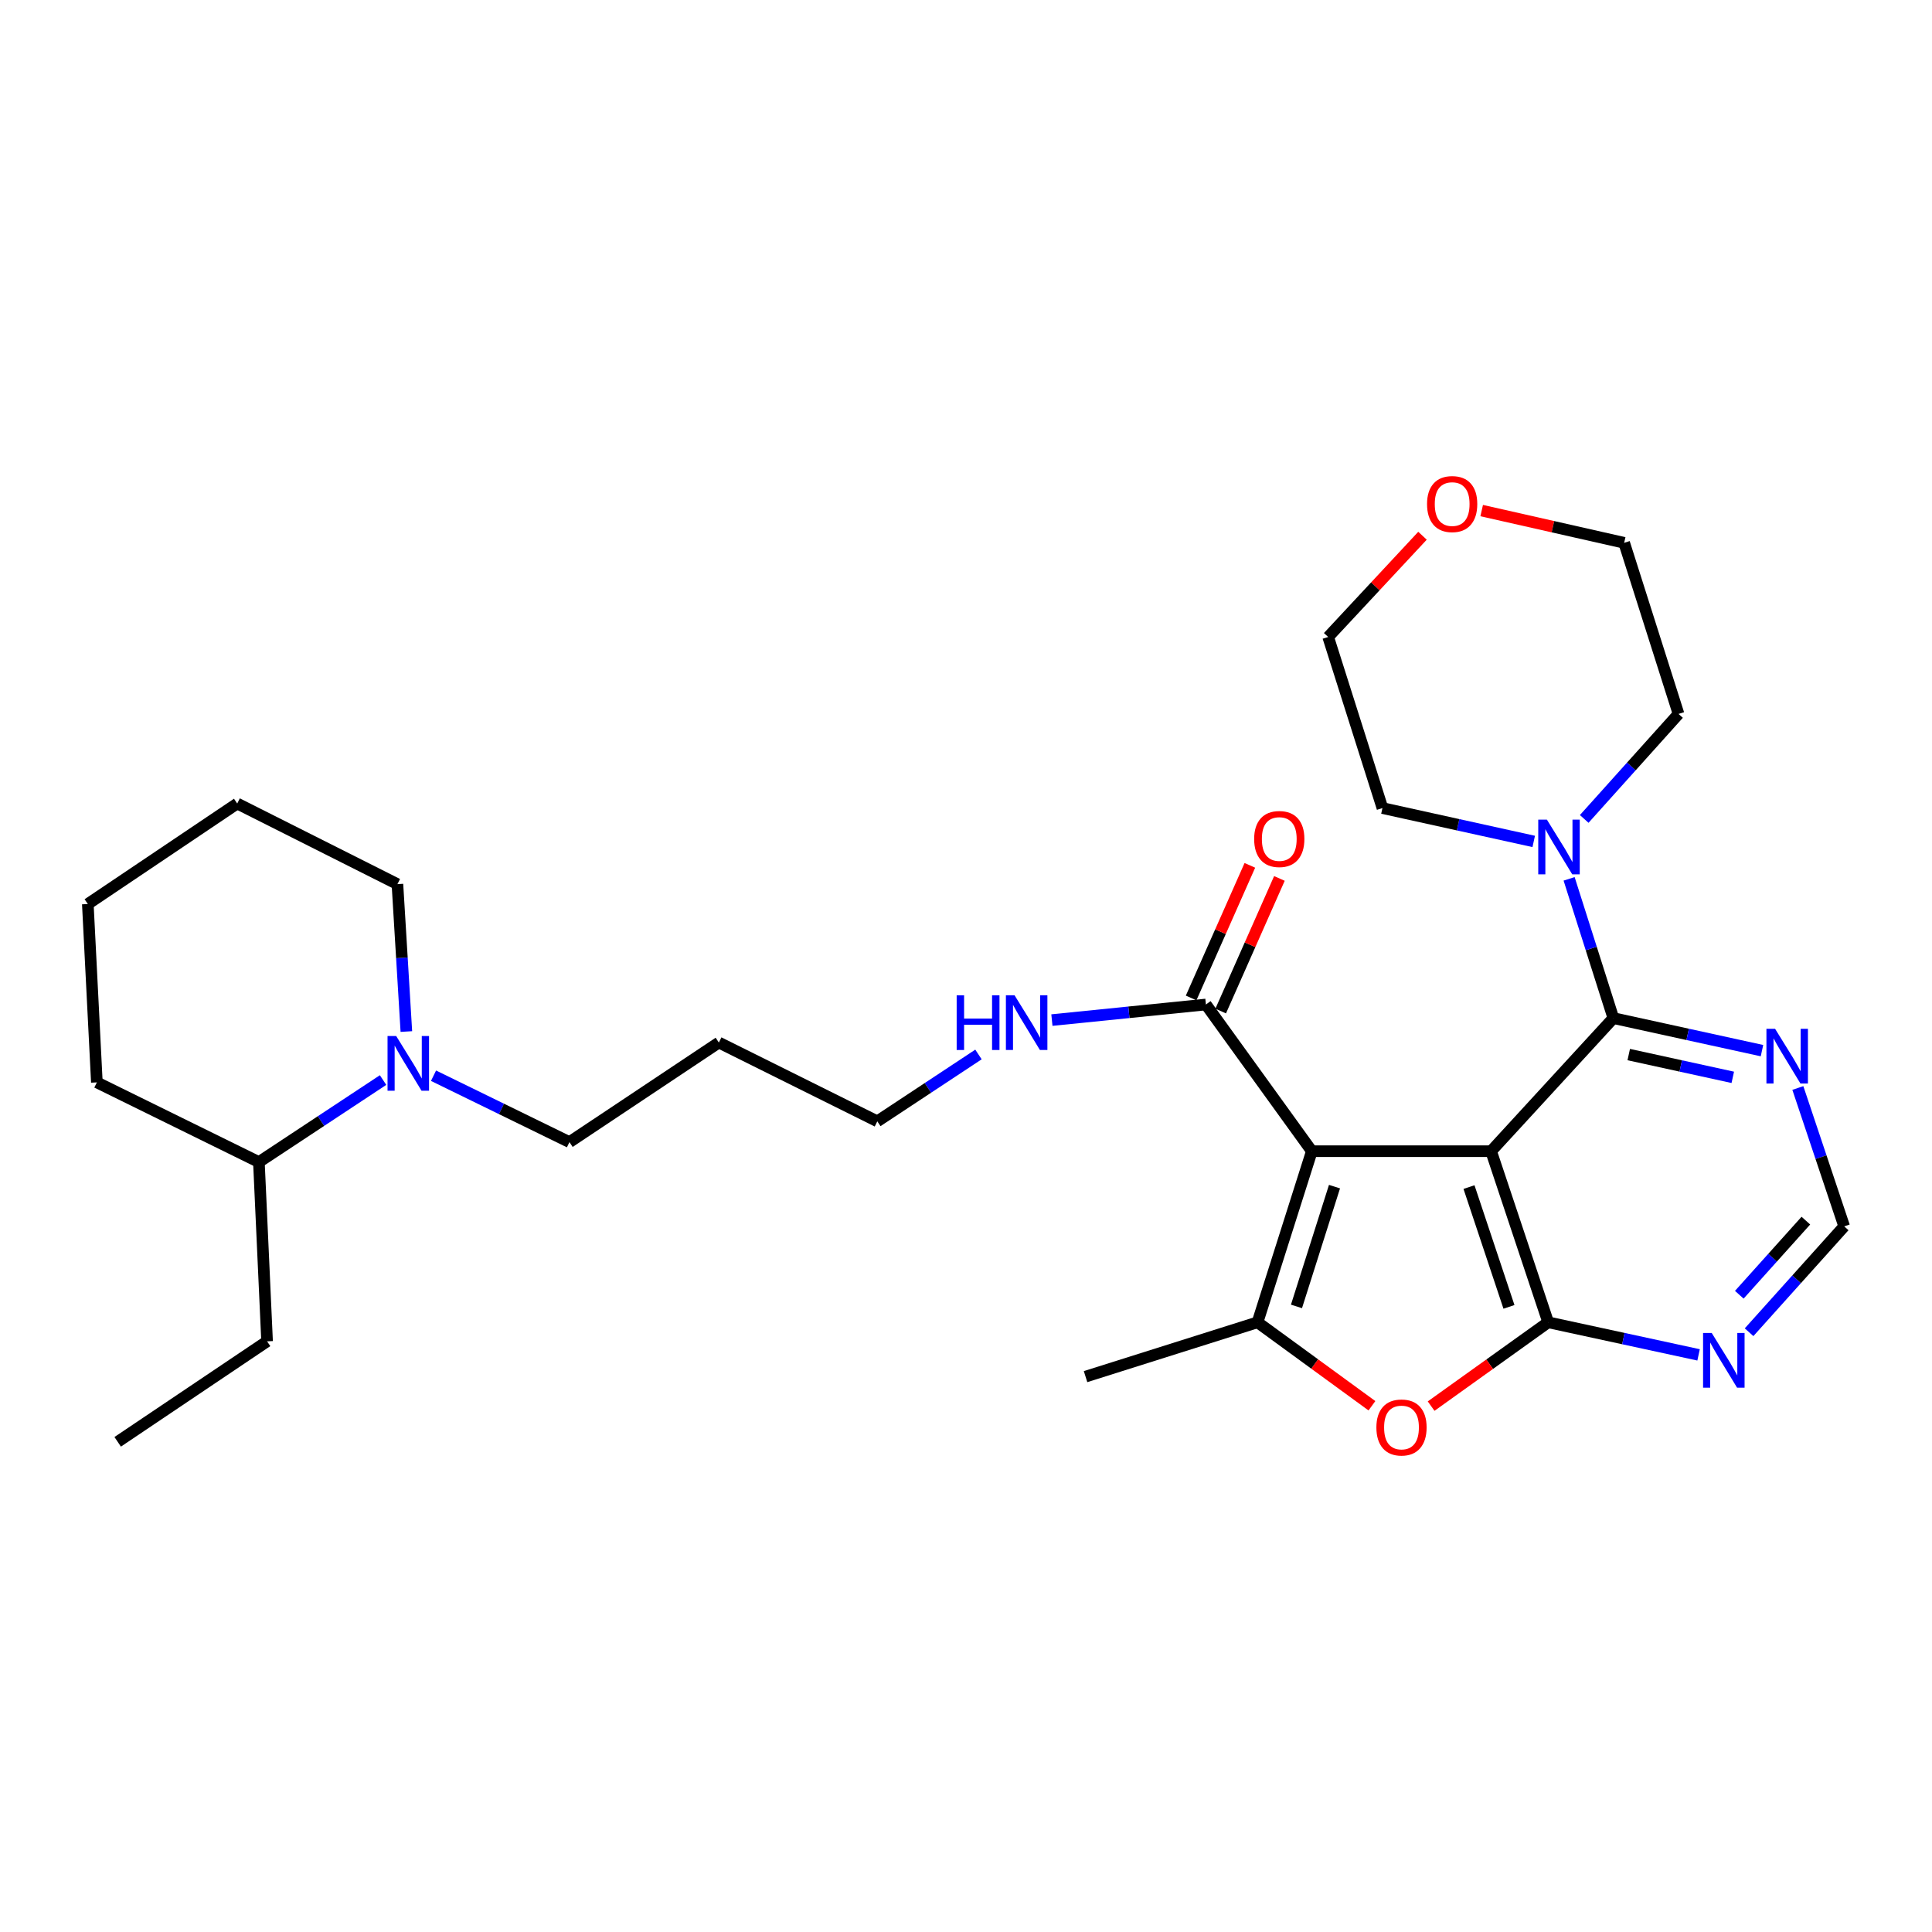 <?xml version='1.0' encoding='iso-8859-1'?>
<svg version='1.1' baseProfile='full'
              xmlns='http://www.w3.org/2000/svg'
                      xmlns:rdkit='http://www.rdkit.org/xml'
                      xmlns:xlink='http://www.w3.org/1999/xlink'
                  xml:space='preserve'
width='1000px' height='1000px' viewBox='0 0 1000 1000'>
<!-- END OF HEADER -->
<rect style='opacity:1.0;fill:#FFFFFF;stroke:none' width='1000' height='1000' x='0' y='0'> </rect>
<path class='bond-0' d='M 771.788,595.854 L 679.002,595.854' style='fill:none;fill-rule:evenodd;stroke:#000000;stroke-width:6px;stroke-linecap:butt;stroke-linejoin:miter;stroke-opacity:1' />
<path class='bond-1' d='M 771.788,595.854 L 801.339,684.421' style='fill:none;fill-rule:evenodd;stroke:#000000;stroke-width:6px;stroke-linecap:butt;stroke-linejoin:miter;stroke-opacity:1' />
<path class='bond-1' d='M 760.349,614.435 L 781.034,676.431' style='fill:none;fill-rule:evenodd;stroke:#000000;stroke-width:6px;stroke-linecap:butt;stroke-linejoin:miter;stroke-opacity:1' />
<path class='bond-3' d='M 771.788,595.854 L 835.072,526.975' style='fill:none;fill-rule:evenodd;stroke:#000000;stroke-width:6px;stroke-linecap:butt;stroke-linejoin:miter;stroke-opacity:1' />
<path class='bond-2' d='M 679.002,595.854 L 650.892,684.421' style='fill:none;fill-rule:evenodd;stroke:#000000;stroke-width:6px;stroke-linecap:butt;stroke-linejoin:miter;stroke-opacity:1' />
<path class='bond-2' d='M 690.733,614.201 L 671.057,676.197' style='fill:none;fill-rule:evenodd;stroke:#000000;stroke-width:6px;stroke-linecap:butt;stroke-linejoin:miter;stroke-opacity:1' />
<path class='bond-5' d='M 679.002,595.854 L 624.177,519.929' style='fill:none;fill-rule:evenodd;stroke:#000000;stroke-width:6px;stroke-linecap:butt;stroke-linejoin:miter;stroke-opacity:1' />
<path class='bond-4' d='M 801.339,684.421 L 771.043,706.111' style='fill:none;fill-rule:evenodd;stroke:#000000;stroke-width:6px;stroke-linecap:butt;stroke-linejoin:miter;stroke-opacity:1' />
<path class='bond-4' d='M 771.043,706.111 L 740.748,727.801' style='fill:none;fill-rule:evenodd;stroke:#FF0000;stroke-width:6px;stroke-linecap:butt;stroke-linejoin:miter;stroke-opacity:1' />
<path class='bond-7' d='M 801.339,684.421 L 840.26,692.85' style='fill:none;fill-rule:evenodd;stroke:#000000;stroke-width:6px;stroke-linecap:butt;stroke-linejoin:miter;stroke-opacity:1' />
<path class='bond-7' d='M 840.26,692.85 L 879.182,701.279' style='fill:none;fill-rule:evenodd;stroke:#0000FF;stroke-width:6px;stroke-linecap:butt;stroke-linejoin:miter;stroke-opacity:1' />
<path class='bond-15' d='M 650.892,684.421 L 561.88,712.539' style='fill:none;fill-rule:evenodd;stroke:#000000;stroke-width:6px;stroke-linecap:butt;stroke-linejoin:miter;stroke-opacity:1' />
<path class='bond-29' d='M 650.892,684.421 L 680.5,706.018' style='fill:none;fill-rule:evenodd;stroke:#000000;stroke-width:6px;stroke-linecap:butt;stroke-linejoin:miter;stroke-opacity:1' />
<path class='bond-29' d='M 680.5,706.018 L 710.108,727.615' style='fill:none;fill-rule:evenodd;stroke:#FF0000;stroke-width:6px;stroke-linecap:butt;stroke-linejoin:miter;stroke-opacity:1' />
<path class='bond-6' d='M 835.072,526.975 L 823.621,490.933' style='fill:none;fill-rule:evenodd;stroke:#000000;stroke-width:6px;stroke-linecap:butt;stroke-linejoin:miter;stroke-opacity:1' />
<path class='bond-6' d='M 823.621,490.933 L 812.171,454.892' style='fill:none;fill-rule:evenodd;stroke:#0000FF;stroke-width:6px;stroke-linecap:butt;stroke-linejoin:miter;stroke-opacity:1' />
<path class='bond-8' d='M 835.072,526.975 L 873.535,535.392' style='fill:none;fill-rule:evenodd;stroke:#000000;stroke-width:6px;stroke-linecap:butt;stroke-linejoin:miter;stroke-opacity:1' />
<path class='bond-8' d='M 873.535,535.392 L 911.999,543.809' style='fill:none;fill-rule:evenodd;stroke:#0000FF;stroke-width:6px;stroke-linecap:butt;stroke-linejoin:miter;stroke-opacity:1' />
<path class='bond-8' d='M 843.034,545.845 L 869.959,551.737' style='fill:none;fill-rule:evenodd;stroke:#000000;stroke-width:6px;stroke-linecap:butt;stroke-linejoin:miter;stroke-opacity:1' />
<path class='bond-8' d='M 869.959,551.737 L 896.884,557.629' style='fill:none;fill-rule:evenodd;stroke:#0000FF;stroke-width:6px;stroke-linecap:butt;stroke-linejoin:miter;stroke-opacity:1' />
<path class='bond-11' d='M 631.827,523.317 L 647.025,488.999' style='fill:none;fill-rule:evenodd;stroke:#000000;stroke-width:6px;stroke-linecap:butt;stroke-linejoin:miter;stroke-opacity:1' />
<path class='bond-11' d='M 647.025,488.999 L 662.223,454.68' style='fill:none;fill-rule:evenodd;stroke:#FF0000;stroke-width:6px;stroke-linecap:butt;stroke-linejoin:miter;stroke-opacity:1' />
<path class='bond-11' d='M 616.528,516.542 L 631.726,482.223' style='fill:none;fill-rule:evenodd;stroke:#000000;stroke-width:6px;stroke-linecap:butt;stroke-linejoin:miter;stroke-opacity:1' />
<path class='bond-11' d='M 631.726,482.223 L 646.925,447.905' style='fill:none;fill-rule:evenodd;stroke:#FF0000;stroke-width:6px;stroke-linecap:butt;stroke-linejoin:miter;stroke-opacity:1' />
<path class='bond-13' d='M 624.177,519.929 L 584.32,523.962' style='fill:none;fill-rule:evenodd;stroke:#000000;stroke-width:6px;stroke-linecap:butt;stroke-linejoin:miter;stroke-opacity:1' />
<path class='bond-13' d='M 584.32,523.962 L 544.462,527.995' style='fill:none;fill-rule:evenodd;stroke:#0000FF;stroke-width:6px;stroke-linecap:butt;stroke-linejoin:miter;stroke-opacity:1' />
<path class='bond-17' d='M 819.989,423.875 L 844.397,396.702' style='fill:none;fill-rule:evenodd;stroke:#0000FF;stroke-width:6px;stroke-linecap:butt;stroke-linejoin:miter;stroke-opacity:1' />
<path class='bond-17' d='M 844.397,396.702 L 868.805,369.53' style='fill:none;fill-rule:evenodd;stroke:#000000;stroke-width:6px;stroke-linecap:butt;stroke-linejoin:miter;stroke-opacity:1' />
<path class='bond-18' d='M 793.855,435.524 L 754.703,426.89' style='fill:none;fill-rule:evenodd;stroke:#0000FF;stroke-width:6px;stroke-linecap:butt;stroke-linejoin:miter;stroke-opacity:1' />
<path class='bond-18' d='M 754.703,426.89 L 715.551,418.256' style='fill:none;fill-rule:evenodd;stroke:#000000;stroke-width:6px;stroke-linecap:butt;stroke-linejoin:miter;stroke-opacity:1' />
<path class='bond-30' d='M 905.318,689.558 L 929.932,662.156' style='fill:none;fill-rule:evenodd;stroke:#0000FF;stroke-width:6px;stroke-linecap:butt;stroke-linejoin:miter;stroke-opacity:1' />
<path class='bond-30' d='M 929.932,662.156 L 954.545,634.755' style='fill:none;fill-rule:evenodd;stroke:#000000;stroke-width:6px;stroke-linecap:butt;stroke-linejoin:miter;stroke-opacity:1' />
<path class='bond-30' d='M 900.255,670.156 L 917.485,650.975' style='fill:none;fill-rule:evenodd;stroke:#0000FF;stroke-width:6px;stroke-linecap:butt;stroke-linejoin:miter;stroke-opacity:1' />
<path class='bond-30' d='M 917.485,650.975 L 934.714,631.795' style='fill:none;fill-rule:evenodd;stroke:#000000;stroke-width:6px;stroke-linecap:butt;stroke-linejoin:miter;stroke-opacity:1' />
<path class='bond-10' d='M 930.562,563.145 L 942.554,598.95' style='fill:none;fill-rule:evenodd;stroke:#0000FF;stroke-width:6px;stroke-linecap:butt;stroke-linejoin:miter;stroke-opacity:1' />
<path class='bond-10' d='M 942.554,598.95 L 954.545,634.755' style='fill:none;fill-rule:evenodd;stroke:#000000;stroke-width:6px;stroke-linecap:butt;stroke-linejoin:miter;stroke-opacity:1' />
<path class='bond-9' d='M 224.392,556.789 L 259.57,573.975' style='fill:none;fill-rule:evenodd;stroke:#0000FF;stroke-width:6px;stroke-linecap:butt;stroke-linejoin:miter;stroke-opacity:1' />
<path class='bond-9' d='M 259.57,573.975 L 294.748,591.16' style='fill:none;fill-rule:evenodd;stroke:#000000;stroke-width:6px;stroke-linecap:butt;stroke-linejoin:miter;stroke-opacity:1' />
<path class='bond-12' d='M 198.274,559.033 L 166.138,580.26' style='fill:none;fill-rule:evenodd;stroke:#0000FF;stroke-width:6px;stroke-linecap:butt;stroke-linejoin:miter;stroke-opacity:1' />
<path class='bond-12' d='M 166.138,580.26 L 134.003,601.487' style='fill:none;fill-rule:evenodd;stroke:#000000;stroke-width:6px;stroke-linecap:butt;stroke-linejoin:miter;stroke-opacity:1' />
<path class='bond-19' d='M 210.332,533.925 L 208.02,495.778' style='fill:none;fill-rule:evenodd;stroke:#0000FF;stroke-width:6px;stroke-linecap:butt;stroke-linejoin:miter;stroke-opacity:1' />
<path class='bond-19' d='M 208.02,495.778 L 205.707,457.631' style='fill:none;fill-rule:evenodd;stroke:#000000;stroke-width:6px;stroke-linecap:butt;stroke-linejoin:miter;stroke-opacity:1' />
<path class='bond-24' d='M 134.003,601.487 L 138.241,694.274' style='fill:none;fill-rule:evenodd;stroke:#000000;stroke-width:6px;stroke-linecap:butt;stroke-linejoin:miter;stroke-opacity:1' />
<path class='bond-25' d='M 134.003,601.487 L 50.139,560.243' style='fill:none;fill-rule:evenodd;stroke:#000000;stroke-width:6px;stroke-linecap:butt;stroke-linejoin:miter;stroke-opacity:1' />
<path class='bond-21' d='M 506.456,545.794 L 480.273,563.095' style='fill:none;fill-rule:evenodd;stroke:#0000FF;stroke-width:6px;stroke-linecap:butt;stroke-linejoin:miter;stroke-opacity:1' />
<path class='bond-21' d='M 480.273,563.095 L 454.09,580.396' style='fill:none;fill-rule:evenodd;stroke:#000000;stroke-width:6px;stroke-linecap:butt;stroke-linejoin:miter;stroke-opacity:1' />
<path class='bond-14' d='M 736.282,277.299 L 711.871,303.499' style='fill:none;fill-rule:evenodd;stroke:#FF0000;stroke-width:6px;stroke-linecap:butt;stroke-linejoin:miter;stroke-opacity:1' />
<path class='bond-14' d='M 711.871,303.499 L 687.46,329.699' style='fill:none;fill-rule:evenodd;stroke:#000000;stroke-width:6px;stroke-linecap:butt;stroke-linejoin:miter;stroke-opacity:1' />
<path class='bond-31' d='M 766.918,264.277 L 803.793,272.62' style='fill:none;fill-rule:evenodd;stroke:#FF0000;stroke-width:6px;stroke-linecap:butt;stroke-linejoin:miter;stroke-opacity:1' />
<path class='bond-31' d='M 803.793,272.62 L 840.667,280.963' style='fill:none;fill-rule:evenodd;stroke:#000000;stroke-width:6px;stroke-linecap:butt;stroke-linejoin:miter;stroke-opacity:1' />
<path class='bond-16' d='M 294.748,591.16 L 372.077,539.617' style='fill:none;fill-rule:evenodd;stroke:#000000;stroke-width:6px;stroke-linecap:butt;stroke-linejoin:miter;stroke-opacity:1' />
<path class='bond-22' d='M 868.805,369.53 L 840.667,280.963' style='fill:none;fill-rule:evenodd;stroke:#000000;stroke-width:6px;stroke-linecap:butt;stroke-linejoin:miter;stroke-opacity:1' />
<path class='bond-23' d='M 715.551,418.256 L 687.46,329.699' style='fill:none;fill-rule:evenodd;stroke:#000000;stroke-width:6px;stroke-linecap:butt;stroke-linejoin:miter;stroke-opacity:1' />
<path class='bond-26' d='M 205.707,457.631 L 122.783,415.904' style='fill:none;fill-rule:evenodd;stroke:#000000;stroke-width:6px;stroke-linecap:butt;stroke-linejoin:miter;stroke-opacity:1' />
<path class='bond-20' d='M 372.077,539.617 L 454.09,580.396' style='fill:none;fill-rule:evenodd;stroke:#000000;stroke-width:6px;stroke-linecap:butt;stroke-linejoin:miter;stroke-opacity:1' />
<path class='bond-27' d='M 138.241,694.274 L 60.913,746.282' style='fill:none;fill-rule:evenodd;stroke:#000000;stroke-width:6px;stroke-linecap:butt;stroke-linejoin:miter;stroke-opacity:1' />
<path class='bond-32' d='M 50.139,560.243 L 45.455,467.921' style='fill:none;fill-rule:evenodd;stroke:#000000;stroke-width:6px;stroke-linecap:butt;stroke-linejoin:miter;stroke-opacity:1' />
<path class='bond-28' d='M 122.783,415.904 L 45.455,467.921' style='fill:none;fill-rule:evenodd;stroke:#000000;stroke-width:6px;stroke-linecap:butt;stroke-linejoin:miter;stroke-opacity:1' />
<path  class='atom-5' d='M 712.414 738.86
Q 712.414 732.06, 715.774 728.26
Q 719.134 724.46, 725.414 724.46
Q 731.694 724.46, 735.054 728.26
Q 738.414 732.06, 738.414 738.86
Q 738.414 745.74, 735.014 749.66
Q 731.614 753.54, 725.414 753.54
Q 719.174 753.54, 715.774 749.66
Q 712.414 745.78, 712.414 738.86
M 725.414 750.34
Q 729.734 750.34, 732.054 747.46
Q 734.414 744.54, 734.414 738.86
Q 734.414 733.3, 732.054 730.5
Q 729.734 727.66, 725.414 727.66
Q 721.094 727.66, 718.734 730.46
Q 716.414 733.26, 716.414 738.86
Q 716.414 744.58, 718.734 747.46
Q 721.094 750.34, 725.414 750.34
' fill='#FF0000'/>
<path  class='atom-7' d='M 800.674 424.248
L 809.954 439.248
Q 810.874 440.728, 812.354 443.408
Q 813.834 446.088, 813.914 446.248
L 813.914 424.248
L 817.674 424.248
L 817.674 452.568
L 813.794 452.568
L 803.834 436.168
Q 802.674 434.248, 801.434 432.048
Q 800.234 429.848, 799.874 429.168
L 799.874 452.568
L 796.194 452.568
L 796.194 424.248
L 800.674 424.248
' fill='#0000FF'/>
<path  class='atom-8' d='M 885.988 689.948
L 895.268 704.948
Q 896.188 706.428, 897.668 709.108
Q 899.148 711.788, 899.228 711.948
L 899.228 689.948
L 902.988 689.948
L 902.988 718.268
L 899.108 718.268
L 889.148 701.868
Q 887.988 699.948, 886.748 697.748
Q 885.548 695.548, 885.188 694.868
L 885.188 718.268
L 881.508 718.268
L 881.508 689.948
L 885.988 689.948
' fill='#0000FF'/>
<path  class='atom-9' d='M 918.782 532.503
L 928.062 547.503
Q 928.982 548.983, 930.462 551.663
Q 931.942 554.343, 932.022 554.503
L 932.022 532.503
L 935.782 532.503
L 935.782 560.823
L 931.902 560.823
L 921.942 544.423
Q 920.782 542.503, 919.542 540.303
Q 918.342 538.103, 917.982 537.423
L 917.982 560.823
L 914.302 560.823
L 914.302 532.503
L 918.782 532.503
' fill='#0000FF'/>
<path  class='atom-10' d='M 205.071 536.249
L 214.351 551.249
Q 215.271 552.729, 216.751 555.409
Q 218.231 558.089, 218.311 558.249
L 218.311 536.249
L 222.071 536.249
L 222.071 564.569
L 218.191 564.569
L 208.231 548.169
Q 207.071 546.249, 205.831 544.049
Q 204.631 541.849, 204.271 541.169
L 204.271 564.569
L 200.591 564.569
L 200.591 536.249
L 205.071 536.249
' fill='#0000FF'/>
<path  class='atom-12' d='M 649.149 434.268
Q 649.149 427.468, 652.509 423.668
Q 655.869 419.868, 662.149 419.868
Q 668.429 419.868, 671.789 423.668
Q 675.149 427.468, 675.149 434.268
Q 675.149 441.148, 671.749 445.068
Q 668.349 448.948, 662.149 448.948
Q 655.909 448.948, 652.509 445.068
Q 649.149 441.188, 649.149 434.268
M 662.149 445.748
Q 666.469 445.748, 668.789 442.868
Q 671.149 439.948, 671.149 434.268
Q 671.149 428.708, 668.789 425.908
Q 666.469 423.068, 662.149 423.068
Q 657.829 423.068, 655.469 425.868
Q 653.149 428.668, 653.149 434.268
Q 653.149 439.988, 655.469 442.868
Q 657.829 445.748, 662.149 445.748
' fill='#FF0000'/>
<path  class='atom-14' d='M 495.171 515.158
L 499.011 515.158
L 499.011 527.198
L 513.491 527.198
L 513.491 515.158
L 517.331 515.158
L 517.331 543.478
L 513.491 543.478
L 513.491 530.398
L 499.011 530.398
L 499.011 543.478
L 495.171 543.478
L 495.171 515.158
' fill='#0000FF'/>
<path  class='atom-14' d='M 525.131 515.158
L 534.411 530.158
Q 535.331 531.638, 536.811 534.318
Q 538.291 536.998, 538.371 537.158
L 538.371 515.158
L 542.131 515.158
L 542.131 543.478
L 538.251 543.478
L 528.291 527.078
Q 527.131 525.158, 525.891 522.958
Q 524.691 520.758, 524.331 520.078
L 524.331 543.478
L 520.651 543.478
L 520.651 515.158
L 525.131 515.158
' fill='#0000FF'/>
<path  class='atom-15' d='M 738.636 260.9
Q 738.636 254.1, 741.996 250.3
Q 745.356 246.5, 751.636 246.5
Q 757.916 246.5, 761.276 250.3
Q 764.636 254.1, 764.636 260.9
Q 764.636 267.78, 761.236 271.7
Q 757.836 275.58, 751.636 275.58
Q 745.396 275.58, 741.996 271.7
Q 738.636 267.82, 738.636 260.9
M 751.636 272.38
Q 755.956 272.38, 758.276 269.5
Q 760.636 266.58, 760.636 260.9
Q 760.636 255.34, 758.276 252.54
Q 755.956 249.7, 751.636 249.7
Q 747.316 249.7, 744.956 252.5
Q 742.636 255.3, 742.636 260.9
Q 742.636 266.62, 744.956 269.5
Q 747.316 272.38, 751.636 272.38
' fill='#FF0000'/>
</svg>
